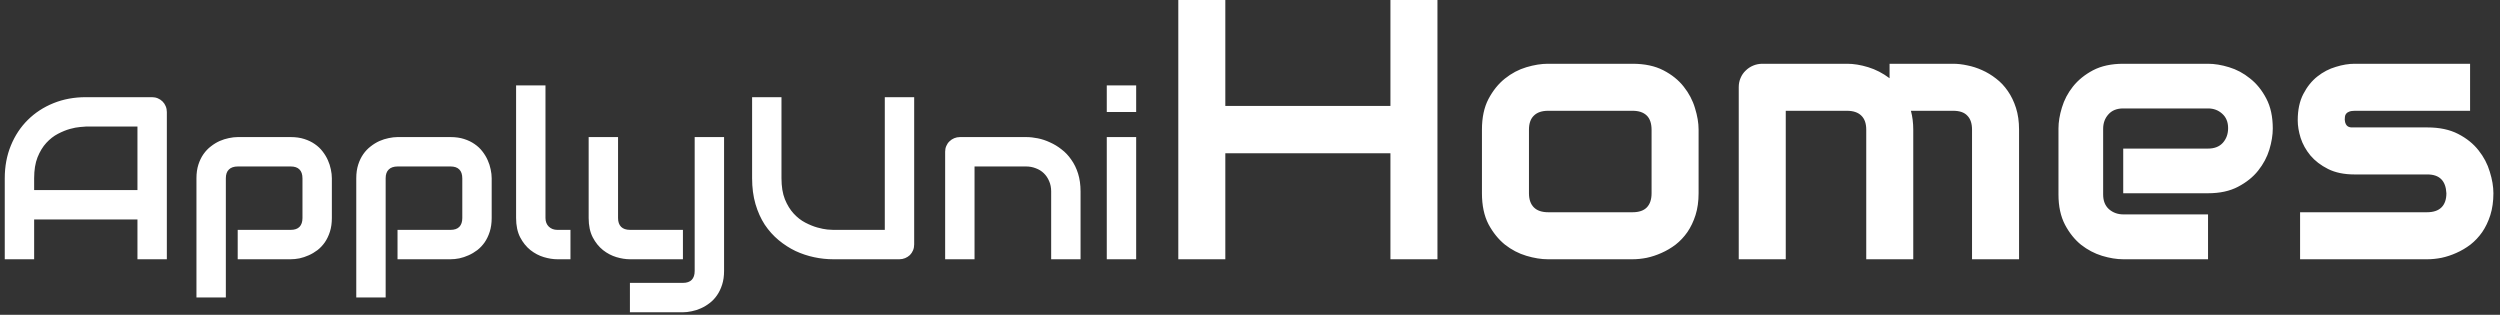 <svg width="270" height="34" viewBox="0 0 270 34" fill="none" xmlns="http://www.w3.org/2000/svg">
<rect x="0" y="0" width="270" height="34" fill="#333333" stroke="none"/>
<path d="M18.019 28H14.845V23.703H3.688V28H0.514V19.248C0.514 17.97 0.733 16.794 1.173 15.72C1.612 14.646 2.223 13.722 3.004 12.949C3.785 12.176 4.709 11.573 5.775 11.142C6.841 10.711 8.005 10.495 9.266 10.495H16.419C16.639 10.495 16.847 10.536 17.042 10.617C17.237 10.699 17.408 10.812 17.555 10.959C17.701 11.105 17.815 11.276 17.896 11.472C17.978 11.667 18.019 11.874 18.019 12.094V28ZM3.688 20.529H14.845V13.669H9.266C9.168 13.669 8.961 13.685 8.644 13.718C8.334 13.742 7.972 13.811 7.557 13.925C7.15 14.039 6.719 14.214 6.263 14.45C5.807 14.686 5.388 15.012 5.006 15.427C4.623 15.842 4.306 16.363 4.054 16.989C3.81 17.608 3.688 18.36 3.688 19.248V20.529ZM35.841 23.544C35.841 24.09 35.772 24.582 35.633 25.021C35.495 25.453 35.312 25.835 35.084 26.169C34.856 26.494 34.592 26.775 34.291 27.011C33.989 27.239 33.672 27.426 33.338 27.573C33.013 27.719 32.683 27.829 32.35 27.902C32.016 27.967 31.699 28 31.398 28H25.672V24.826H31.398C31.821 24.826 32.138 24.716 32.35 24.497C32.561 24.277 32.667 23.959 32.667 23.544V19.272C32.667 18.832 32.557 18.507 32.337 18.295C32.126 18.084 31.812 17.978 31.398 17.978H25.697C25.265 17.978 24.94 18.088 24.72 18.308C24.5 18.519 24.391 18.832 24.391 19.248V32.126H21.217V19.248C21.217 18.702 21.286 18.214 21.424 17.783C21.563 17.351 21.746 16.973 21.974 16.648C22.21 16.314 22.478 16.033 22.779 15.805C23.08 15.569 23.394 15.378 23.719 15.231C24.053 15.085 24.387 14.979 24.72 14.914C25.062 14.841 25.379 14.804 25.672 14.804H31.398C31.943 14.804 32.431 14.873 32.862 15.012C33.294 15.15 33.672 15.333 33.998 15.561C34.331 15.789 34.612 16.053 34.84 16.355C35.076 16.656 35.267 16.973 35.414 17.307C35.56 17.632 35.666 17.962 35.731 18.295C35.804 18.629 35.841 18.947 35.841 19.248V23.544ZM53.102 23.544C53.102 24.09 53.032 24.582 52.894 25.021C52.756 25.453 52.573 25.835 52.345 26.169C52.117 26.494 51.852 26.775 51.551 27.011C51.25 27.239 50.933 27.426 50.599 27.573C50.274 27.719 49.944 27.829 49.61 27.902C49.277 27.967 48.959 28 48.658 28H42.933V24.826H48.658C49.081 24.826 49.399 24.716 49.61 24.497C49.822 24.277 49.928 23.959 49.928 23.544V19.272C49.928 18.832 49.818 18.507 49.598 18.295C49.387 18.084 49.073 17.978 48.658 17.978H42.958C42.526 17.978 42.201 18.088 41.981 18.308C41.761 18.519 41.651 18.832 41.651 19.248V32.126H38.477V19.248C38.477 18.702 38.547 18.214 38.685 17.783C38.823 17.351 39.007 16.973 39.234 16.648C39.47 16.314 39.739 16.033 40.04 15.805C40.341 15.569 40.654 15.378 40.98 15.231C41.314 15.085 41.647 14.979 41.981 14.914C42.323 14.841 42.64 14.804 42.933 14.804H48.658C49.203 14.804 49.692 14.873 50.123 15.012C50.554 15.15 50.933 15.333 51.258 15.561C51.592 15.789 51.873 16.053 52.101 16.355C52.337 16.656 52.528 16.973 52.674 17.307C52.821 17.632 52.927 17.962 52.992 18.295C53.065 18.629 53.102 18.947 53.102 19.248V23.544ZM61.61 28H60.194C59.738 28 59.25 27.923 58.729 27.768C58.216 27.613 57.736 27.361 57.289 27.011C56.841 26.653 56.471 26.193 56.178 25.632C55.885 25.062 55.738 24.366 55.738 23.544V9.226H58.912V23.544C58.912 23.935 59.034 24.248 59.278 24.484C59.523 24.712 59.828 24.826 60.194 24.826H61.61V28ZM78.199 29.27C78.199 29.815 78.13 30.303 77.992 30.734C77.853 31.174 77.67 31.556 77.442 31.882C77.215 32.215 76.95 32.496 76.649 32.724C76.348 32.96 76.03 33.151 75.697 33.298C75.371 33.444 75.042 33.55 74.708 33.615C74.374 33.688 74.057 33.725 73.756 33.725H68.031V30.551H73.756C74.179 30.551 74.496 30.441 74.708 30.222C74.92 30.002 75.025 29.685 75.025 29.27V14.804H78.199V29.27ZM73.756 28H68.031C67.575 28 67.087 27.923 66.566 27.768C66.053 27.613 65.573 27.361 65.126 27.011C64.678 26.653 64.308 26.193 64.015 25.632C63.722 25.062 63.575 24.366 63.575 23.544V14.804H66.749V23.544C66.749 23.959 66.859 24.277 67.079 24.497C67.298 24.716 67.624 24.826 68.055 24.826H73.756V28ZM98.731 26.401C98.731 26.629 98.691 26.84 98.609 27.036C98.528 27.231 98.414 27.402 98.268 27.548C98.121 27.687 97.95 27.797 97.755 27.878C97.56 27.959 97.352 28 97.132 28H89.979C89.303 28 88.62 27.927 87.928 27.78C87.237 27.634 86.565 27.41 85.914 27.109C85.271 26.8 84.665 26.409 84.095 25.937C83.526 25.465 83.025 24.908 82.594 24.265C82.171 23.614 81.837 22.873 81.593 22.043C81.349 21.205 81.227 20.273 81.227 19.248V10.495H84.4V19.248C84.4 20.143 84.522 20.9 84.767 21.518C85.019 22.137 85.336 22.653 85.719 23.068C86.101 23.483 86.52 23.809 86.976 24.045C87.432 24.281 87.863 24.456 88.27 24.57C88.685 24.684 89.047 24.757 89.356 24.79C89.674 24.814 89.881 24.826 89.979 24.826H95.558V10.495H98.731V26.401ZM116.7 28H113.526V20.676C113.526 20.261 113.453 19.89 113.307 19.565C113.168 19.231 112.977 18.947 112.733 18.71C112.489 18.474 112.2 18.295 111.866 18.173C111.541 18.043 111.187 17.978 110.804 17.978H105.25V28H102.076V16.379C102.076 16.159 102.117 15.956 102.198 15.769C102.28 15.573 102.394 15.406 102.54 15.268C102.687 15.122 102.857 15.008 103.053 14.926C103.248 14.845 103.456 14.804 103.675 14.804H110.829C111.227 14.804 111.646 14.849 112.086 14.938C112.534 15.028 112.973 15.175 113.404 15.378C113.844 15.573 114.259 15.825 114.649 16.135C115.048 16.436 115.398 16.806 115.699 17.246C116.008 17.677 116.253 18.177 116.432 18.747C116.611 19.317 116.7 19.96 116.7 20.676V28ZM122.706 12.094H119.532V9.226H122.706V12.094ZM122.706 28H119.532V14.804H122.706V28ZM132.335 11.438H150.167V-0.008H155.245V28H150.167V16.555H132.335V28H127.257V-0.008H132.335V11.438ZM183.448 20.871C183.448 21.744 183.338 22.531 183.116 23.234C182.895 23.924 182.602 24.537 182.237 25.07C181.873 25.591 181.45 26.04 180.968 26.418C180.486 26.783 179.978 27.082 179.444 27.316C178.924 27.551 178.39 27.727 177.843 27.844C177.309 27.948 176.801 28 176.319 28H167.159C166.456 28 165.688 27.876 164.854 27.629C164.021 27.381 163.246 26.978 162.53 26.418C161.827 25.845 161.235 25.109 160.753 24.211C160.284 23.299 160.05 22.186 160.05 20.871V13.996C160.05 12.694 160.284 11.594 160.753 10.695C161.235 9.784 161.827 9.048 162.53 8.488C163.246 7.915 164.021 7.505 164.854 7.258C165.688 7.01 166.456 6.887 167.159 6.887H176.319C177.621 6.887 178.728 7.121 179.64 7.59C180.551 8.059 181.287 8.651 181.847 9.367C182.407 10.07 182.81 10.838 183.058 11.672C183.318 12.505 183.448 13.28 183.448 13.996V20.871ZM178.37 14.035C178.37 13.332 178.194 12.811 177.843 12.473C177.491 12.134 176.983 11.965 176.319 11.965H167.198C166.521 11.965 166.007 12.141 165.655 12.492C165.304 12.831 165.128 13.332 165.128 13.996V20.871C165.128 21.535 165.304 22.043 165.655 22.395C166.007 22.746 166.521 22.922 167.198 22.922H176.319C177.009 22.922 177.524 22.746 177.862 22.395C178.201 22.043 178.37 21.535 178.37 20.871V14.035ZM206.632 28H201.554V13.996C201.554 13.332 201.378 12.831 201.026 12.492C200.675 12.141 200.154 11.965 199.464 11.965H192.862V28H187.784V9.406C187.784 9.055 187.849 8.729 187.979 8.43C188.11 8.117 188.292 7.85 188.526 7.629C188.761 7.395 189.034 7.212 189.347 7.082C189.659 6.952 189.991 6.887 190.343 6.887H199.503C200.206 6.887 200.961 7.01 201.769 7.258C202.576 7.505 203.344 7.902 204.073 8.449V6.887H210.948C211.43 6.887 211.938 6.945 212.472 7.062C213.006 7.167 213.533 7.336 214.054 7.57C214.588 7.805 215.095 8.111 215.577 8.488C216.059 8.853 216.482 9.302 216.847 9.836C217.211 10.357 217.504 10.962 217.726 11.652C217.947 12.342 218.058 13.124 218.058 13.996V28H212.979V13.996C212.979 13.332 212.81 12.831 212.472 12.492C212.146 12.141 211.638 11.965 210.948 11.965H206.378C206.547 12.59 206.632 13.267 206.632 13.996V28ZM245.46 13.879C245.46 14.582 245.336 15.344 245.089 16.164C244.841 16.971 244.438 17.727 243.878 18.43C243.331 19.12 242.608 19.699 241.71 20.168C240.825 20.637 239.744 20.871 238.468 20.871H229.308V16.047H238.468C239.158 16.047 239.692 15.838 240.069 15.422C240.447 14.992 240.636 14.465 240.636 13.84C240.636 13.176 240.421 12.655 239.991 12.277C239.575 11.9 239.067 11.711 238.468 11.711H229.308C228.618 11.711 228.084 11.926 227.706 12.355C227.328 12.772 227.14 13.293 227.14 13.918V21.008C227.14 21.685 227.348 22.212 227.765 22.59C228.194 22.967 228.722 23.156 229.347 23.156H238.468V28H229.308C228.604 28 227.843 27.876 227.022 27.629C226.215 27.381 225.46 26.984 224.757 26.438C224.067 25.878 223.487 25.155 223.019 24.27C222.55 23.371 222.315 22.284 222.315 21.008V13.879C222.315 13.176 222.439 12.421 222.687 11.613C222.934 10.793 223.331 10.038 223.878 9.348C224.438 8.645 225.16 8.059 226.046 7.59C226.944 7.121 228.032 6.887 229.308 6.887H238.468C239.171 6.887 239.926 7.01 240.733 7.258C241.554 7.505 242.309 7.909 242.999 8.469C243.702 9.016 244.288 9.738 244.757 10.637C245.226 11.522 245.46 12.603 245.46 13.879ZM269.288 20.871C269.288 21.744 269.177 22.531 268.956 23.234C268.735 23.924 268.442 24.537 268.077 25.07C267.713 25.591 267.289 26.04 266.808 26.418C266.326 26.783 265.818 27.082 265.284 27.316C264.763 27.551 264.229 27.727 263.683 27.844C263.149 27.948 262.641 28 262.159 28H248.409V22.922H262.12C262.81 22.922 263.331 22.746 263.683 22.395C264.034 22.043 264.21 21.535 264.21 20.871C264.145 19.517 263.461 18.84 262.159 18.84H254.288C253.168 18.84 252.218 18.645 251.437 18.254C250.655 17.863 250.017 17.375 249.522 16.789C249.041 16.203 248.689 15.572 248.468 14.895C248.259 14.217 248.155 13.586 248.155 13C248.155 11.867 248.357 10.917 248.761 10.148C249.164 9.367 249.672 8.736 250.284 8.254C250.896 7.772 251.56 7.427 252.276 7.219C252.993 6.997 253.663 6.887 254.288 6.887H266.769V11.965H254.327C254.067 11.965 253.858 11.997 253.702 12.062C253.559 12.115 253.448 12.193 253.37 12.297C253.305 12.388 253.266 12.492 253.253 12.609C253.24 12.713 253.233 12.818 253.233 12.922C253.246 13.13 253.285 13.293 253.351 13.41C253.416 13.527 253.494 13.612 253.585 13.664C253.689 13.716 253.8 13.749 253.917 13.762C254.047 13.762 254.171 13.762 254.288 13.762H262.159C263.461 13.762 264.568 13.996 265.479 14.465C266.391 14.934 267.127 15.526 267.687 16.242C268.246 16.945 268.65 17.713 268.897 18.547C269.158 19.38 269.288 20.155 269.288 20.871Z" fill="white"/>
</svg>
